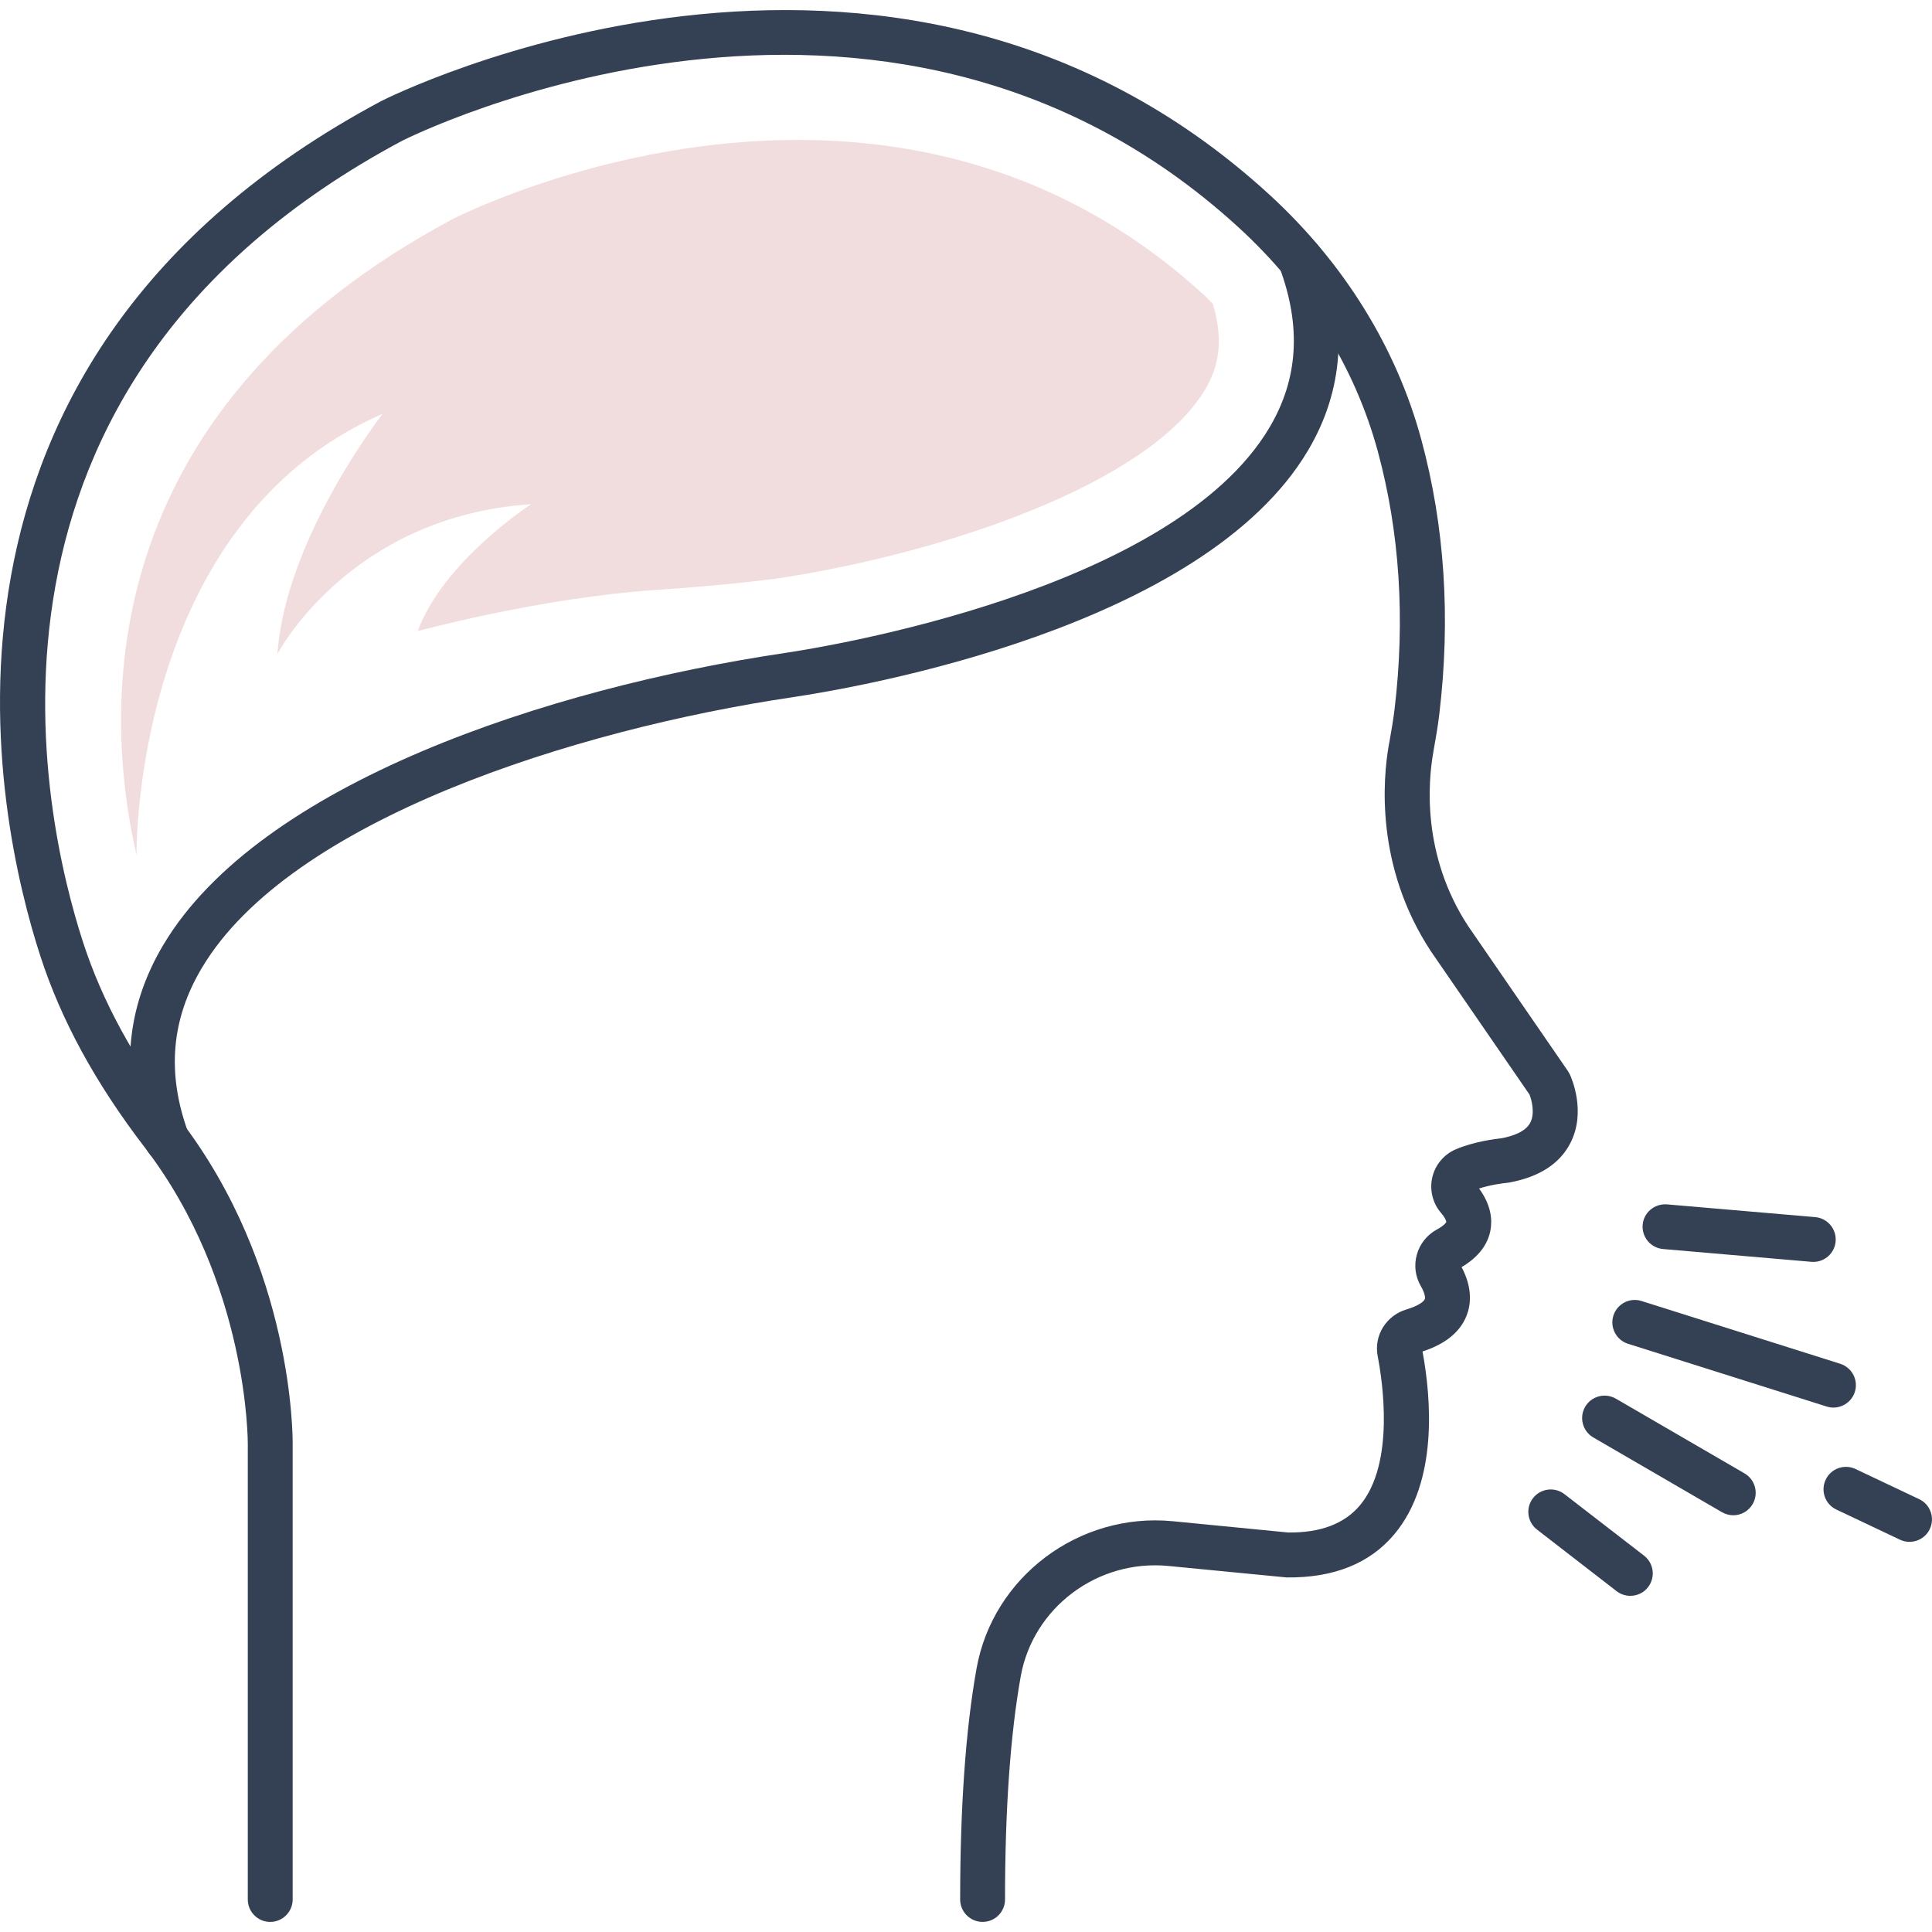 <?xml version="1.0" encoding="utf-8"?>
<!-- Generator: Adobe Illustrator 16.0.0, SVG Export Plug-In . SVG Version: 6.00 Build 0)  -->
<!DOCTYPE svg PUBLIC "-//W3C//DTD SVG 1.1//EN" "http://www.w3.org/Graphics/SVG/1.1/DTD/svg11.dtd">
<svg version="1.1" id="Capa_1" xmlns="http://www.w3.org/2000/svg" xmlns:xlink="http://www.w3.org/1999/xlink" x="0px" y="0px"
	 width="50px" height="50px" viewBox="0 0 50 50" enable-background="new 0 0 50 50" xml:space="preserve">
<g>
	<path fill="#344154" d="M6.993,49.739c0.32,0,0.581-0.26,0.581-0.58V37.385c0.002-0.178,0.024-4.57-2.904-8.393
		c-1.198-1.563-2.023-3.072-2.522-4.612c-1.06-3.264-3.595-14.405,8.256-20.735c0.115-0.06,12.405-6.237,21.661,2.25
		c1.764,1.618,3.006,3.619,3.593,5.788c0.566,2.09,0.712,4.335,0.433,6.673c-0.034,0.284-0.084,0.563-0.133,0.844l-0.016,0.084
		c-0.153,0.873-0.354,3.14,1.09,5.336l2.552,3.708c0.058,0.147,0.144,0.489,0.019,0.728s-0.466,0.35-0.738,0.401
		c-0.146,0.016-0.714,0.084-1.191,0.288c-0.306,0.131-0.533,0.403-0.607,0.728c-0.074,0.323,0.01,0.665,0.225,0.915
		c0.119,0.137,0.139,0.223,0.138,0.238l0,0c0,0-0.032,0.079-0.241,0.192c-0.258,0.141-0.443,0.371-0.521,0.651
		c-0.078,0.277-0.041,0.568,0.105,0.82c0.096,0.164,0.119,0.286,0.1,0.334c-0.02,0.052-0.143,0.166-0.47,0.264
		c-0.529,0.157-0.851,0.677-0.749,1.209c0.123,0.631,0.453,2.772-0.457,3.86c-0.406,0.483-1.029,0.715-1.861,0.705l-2.988-0.292
		c-2.424-0.233-4.652,1.438-5.075,3.812c-0.282,1.577-0.424,3.588-0.424,5.978c0,0.32,0.26,0.58,0.581,0.58
		c0.32,0,0.58-0.26,0.58-0.58c0-2.321,0.137-4.264,0.406-5.773c0.318-1.781,1.989-3.036,3.819-2.859l3.06,0.297
		c1.213,0.015,2.154-0.357,2.792-1.12c1.132-1.352,0.954-3.501,0.728-4.728c0.588-0.191,0.972-0.501,1.139-0.924
		c0.107-0.27,0.167-0.702-0.128-1.259c0.427-0.253,0.678-0.575,0.748-0.959c0.046-0.254,0.026-0.638-0.296-1.075
		c0.277-0.091,0.604-0.137,0.724-0.147l0.052-0.007c0.776-0.142,1.31-0.484,1.586-1.02c0.418-0.811,0.031-1.688-0.015-1.784
		l-0.048-0.083l-2.578-3.746c-1.208-1.838-1.038-3.75-0.908-4.487l0.014-0.084c0.053-0.294,0.105-0.598,0.143-0.909
		c0.298-2.485,0.142-4.878-0.464-7.113c-0.645-2.381-2.003-4.573-3.93-6.34C22.989-4.001,9.993,2.55,9.862,2.618
		C-2.79,9.376-0.087,21.258,1.043,24.739c0.541,1.667,1.426,3.29,2.705,4.959c2.687,3.507,2.665,7.638,2.665,7.68v11.781
		C6.413,49.479,6.673,49.739,6.993,49.739z"/>
	<path fill="#344154" d="M4.321,30.078c0.066,0,0.133-0.012,0.198-0.035c0.302-0.109,0.457-0.442,0.348-0.744
		c-0.554-1.526-0.437-2.918,0.359-4.253c2.283-3.831,9.653-6.165,15.271-7c1.754-0.261,10.64-1.794,13.359-6.396
		c0.919-1.554,1.034-3.281,0.347-5.135c-0.111-0.301-0.445-0.454-0.746-0.342c-0.301,0.111-0.454,0.446-0.343,0.746
		c0.568,1.531,0.484,2.885-0.257,4.14c-2.504,4.236-11.513,5.687-12.531,5.838c-6.15,0.914-13.608,3.378-16.097,7.553
		c-0.973,1.632-1.125,3.396-0.453,5.245C3.861,29.932,4.084,30.078,4.321,30.078z"/>
	<path fill="#F2DDDE" d="M31.191,10.075c-1.439,2.435-6.731,4.239-11.073,4.896c-1.037,0.132-2.079,0.226-3.123,0.296
		c-3.022,0.201-6.184,1.066-6.184,1.066c0.664-1.817,2.935-3.284,2.935-3.284c-4.716,0.314-6.567,3.877-6.567,3.877
		c0.21-3.004,2.725-6.218,2.725-6.218c-6.497,2.83-6.371,11.422-6.371,11.422l0,0C2.541,17.792,2.773,10.446,11.72,5.667
		c0.247-0.125,4.11-2.046,8.927-2.046c3.343,0,7.145,0.925,10.516,4.017c0.078,0.072,0.148,0.151,0.225,0.226
		C31.715,8.947,31.464,9.614,31.191,10.075z"/>
	<g>
		<path fill="#344154" d="M47.449,36.428c0.246,0,0.475-0.158,0.554-0.405c0.097-0.307-0.073-0.632-0.379-0.729l-5.141-1.624
			c-0.307-0.098-0.632,0.073-0.729,0.379c-0.096,0.305,0.074,0.632,0.379,0.728l5.141,1.624
			C47.332,36.419,47.391,36.428,47.449,36.428z"/>
		<path fill="#344154" d="M46.929,32.658c0.298,0,0.552-0.229,0.577-0.53c0.028-0.319-0.209-0.601-0.527-0.629l-3.838-0.33
			c-0.32-0.023-0.602,0.209-0.629,0.528s0.209,0.601,0.529,0.628l3.838,0.331C46.895,32.657,46.912,32.658,46.929,32.658z"/>
		<path fill="#344154" d="M44.857,39.215c0.199,0,0.395-0.104,0.502-0.29c0.16-0.277,0.066-0.633-0.211-0.794l-3.33-1.934
			c-0.277-0.16-0.633-0.067-0.794,0.21s-0.067,0.633,0.21,0.794l3.331,1.935C44.657,39.188,44.758,39.215,44.857,39.215z"/>
		<path fill="#344154" d="M49.418,39.903c0.219,0,0.427-0.123,0.525-0.332c0.138-0.29,0.014-0.637-0.275-0.773l-1.647-0.78
			c-0.29-0.137-0.636-0.013-0.772,0.276c-0.138,0.29-0.014,0.637,0.275,0.773l1.647,0.78C49.251,39.886,49.336,39.903,49.418,39.903
			z"/>
		<path fill="#344154" d="M42.193,41.3c0.174,0,0.346-0.077,0.459-0.225c0.196-0.254,0.15-0.618-0.104-0.815l-2.061-1.592
			c-0.252-0.195-0.617-0.149-0.813,0.104s-0.149,0.619,0.104,0.814l2.059,1.593C41.943,41.261,42.068,41.3,42.193,41.3z"/>
	</g>
</g>
</svg>
